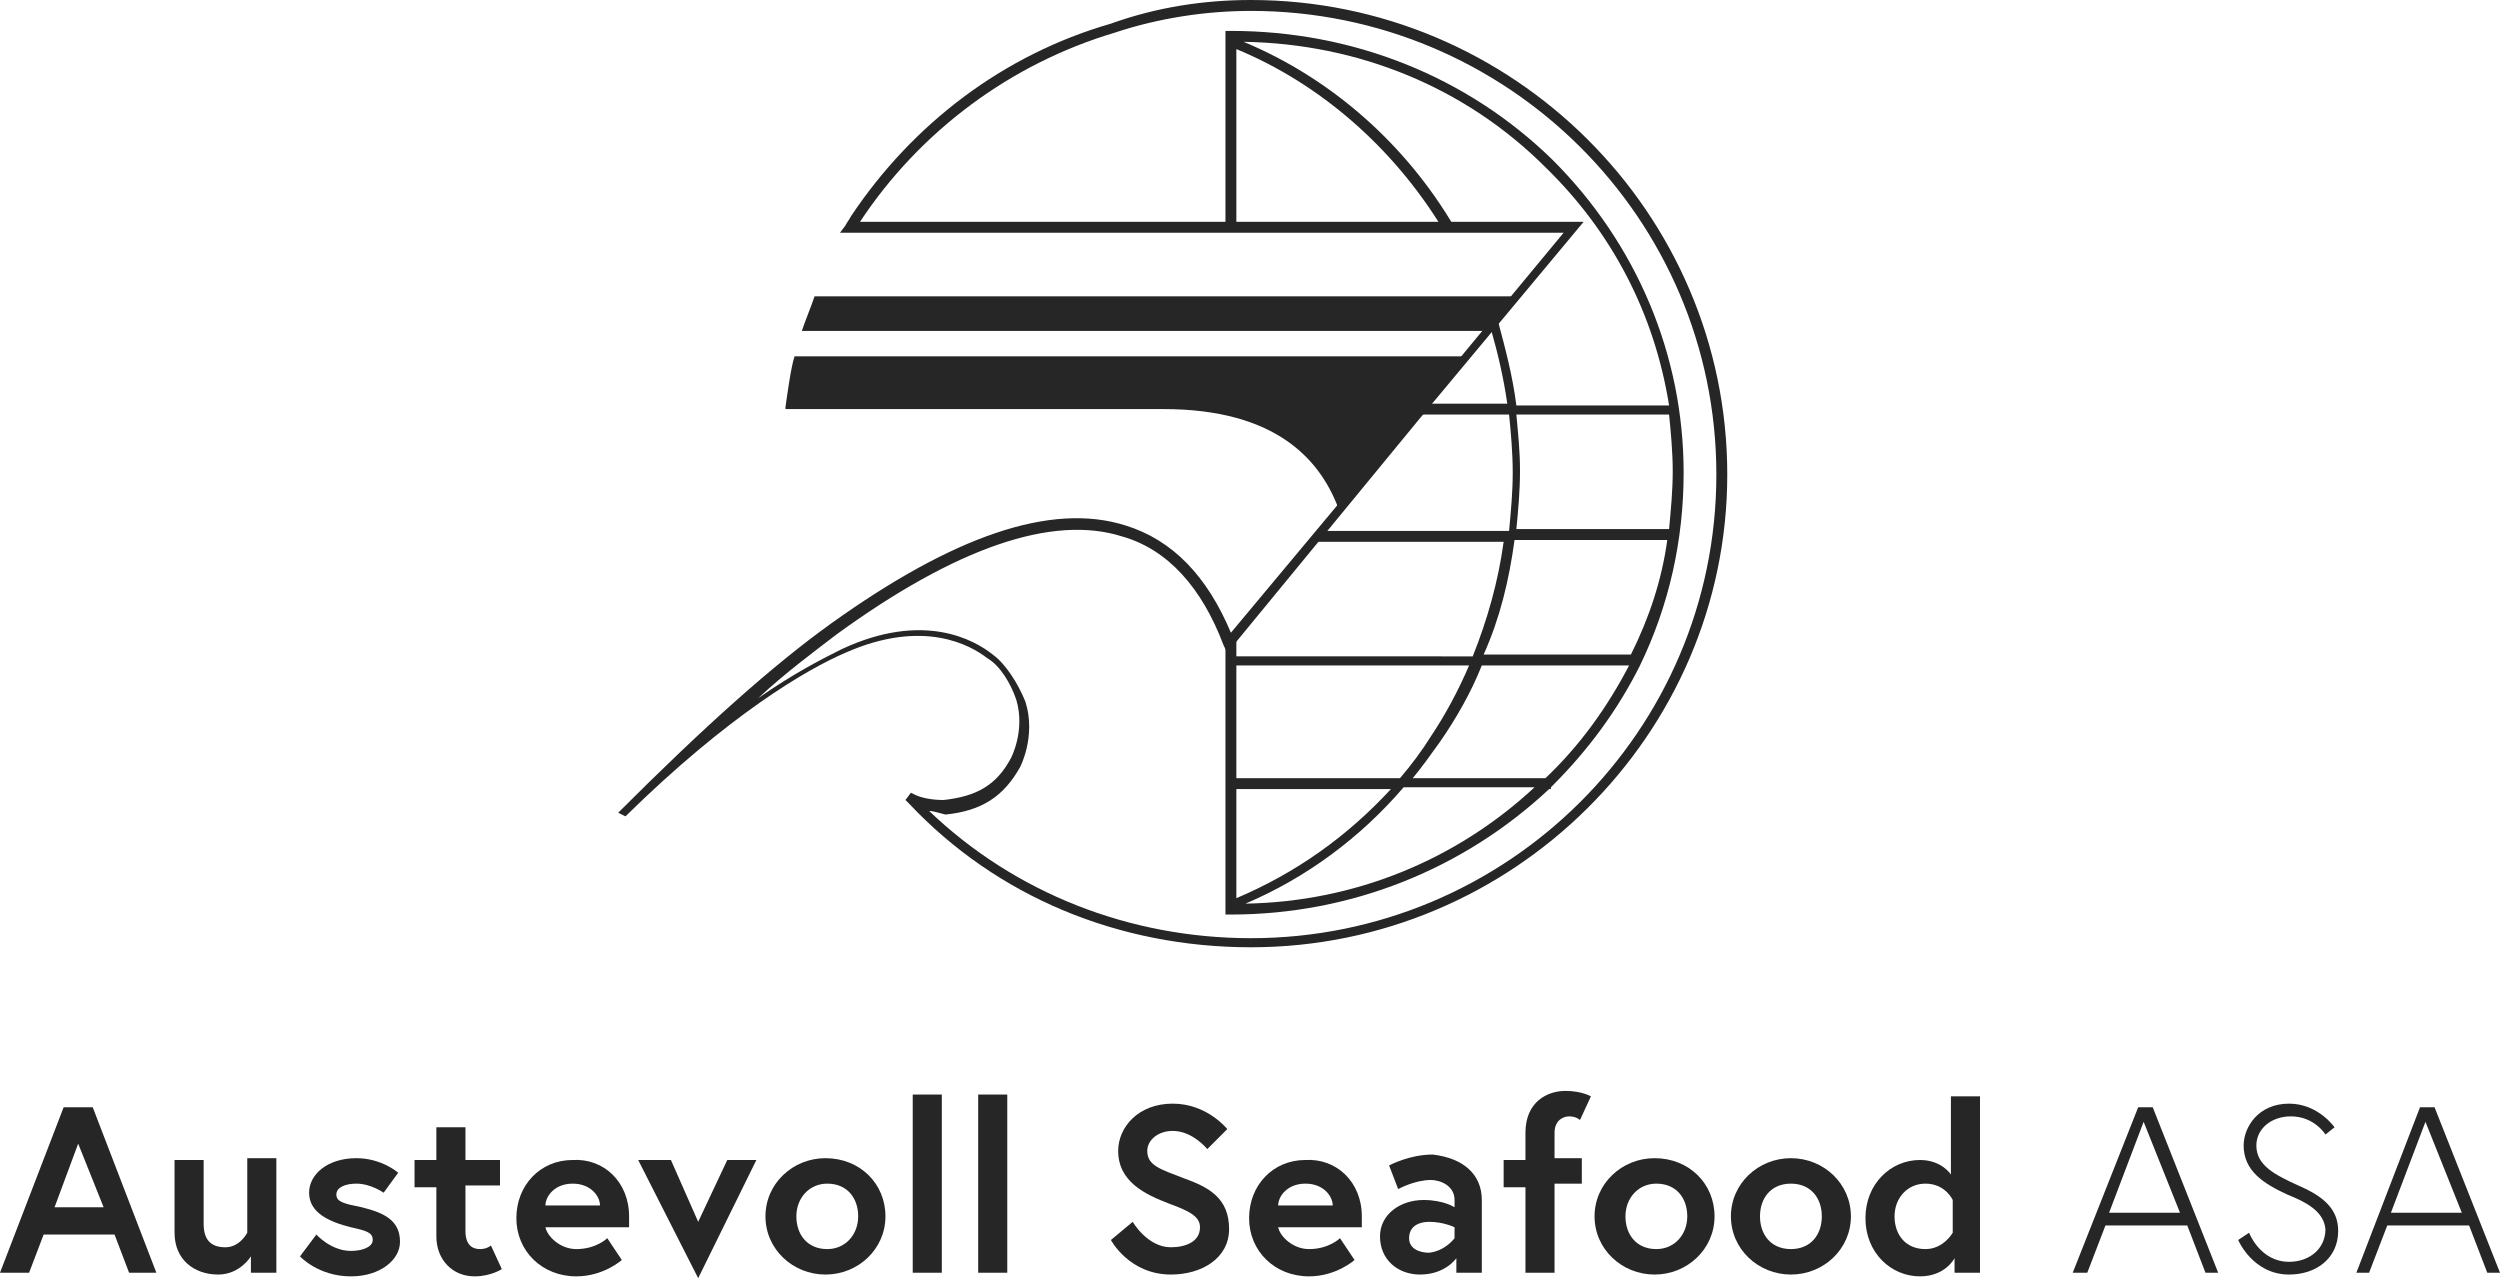<?xml version="1.0" encoding="utf-8"?>
<!-- Generator: Adobe Illustrator 27.7.0, SVG Export Plug-In . SVG Version: 6.00 Build 0)  -->
<svg version="1.1" id="Layer_1" xmlns="http://www.w3.org/2000/svg" xmlns:xlink="http://www.w3.org/1999/xlink" x="0px" y="0px"
	 viewBox="0 0 137.5 70.3" style="enable-background:new 0 0 137.5 70.3;" xml:space="preserve">
<style type="text/css">
	.st0{fill:#262626;}
</style>
<path class="st0" d="M44.8,16.3c-0.2,0.6-0.5,1.3-0.7,1.9h37.7l1.6-1.9H44.8z"/>
<path class="st0" d="M3.5,60.9h1.6L8.6,70H7.1l-0.8-2.1H2.4L1.6,70H0L3.5,60.9z M3,66.4h2.7l-1.4-3.5L3,66.4z"/>
<path class="st0" d="M9.6,67.8v-4h1.6v3.5c0,0.9,0.4,1.3,1.2,1.3c0.8,0,1.2-0.8,1.2-0.8v-4.1h1.6V70h-1.4v-0.9c0,0-0.6,1-1.8,1
	C10.7,70.1,9.6,69.3,9.6,67.8"/>
<path class="st0" d="M17.4,67.9c0,0,0.8,0.9,1.9,0.9c0.6,0,1.2-0.2,1.2-0.6c0-0.4-0.3-0.5-1.2-0.7c-1.2-0.3-2.3-0.8-2.3-1.9
	c0-1,1-1.9,2.6-1.9c1.4,0,2.3,0.8,2.3,0.8l-0.8,1.1c0,0-0.7-0.5-1.5-0.5c-0.6,0-1.1,0.2-1.1,0.6s0.4,0.5,1.4,0.7
	c1.2,0.3,2.1,0.7,2.1,1.9c0,1-1.1,1.9-2.7,1.9c-1.8,0-2.8-1.1-2.8-1.1L17.4,67.9z"/>
<path class="st0" d="M22.8,63.8H24V62h1.6v1.8h1.9v1.4h-1.9v2.5c0,0.8,0.4,1,0.8,1c0.4,0,0.6-0.2,0.6-0.2l0.6,1.3
	c0,0-0.6,0.4-1.5,0.4c-1.2,0-2.1-0.9-2.1-2.2v-2.7h-1.2V63.8z"/>
<path class="st0" d="M34.6,66.9c0,0.1,0,0.3,0,0.6H30c0.1,0.5,0.8,1.2,1.7,1.2c1.1,0,1.7-0.6,1.7-0.6l0.8,1.2c0,0-1,0.9-2.5,0.9
	c-1.9,0-3.3-1.4-3.3-3.2c0-1.8,1.3-3.2,3.1-3.2C33.2,63.7,34.6,65,34.6,66.9 M33,66.3c0-0.5-0.5-1.2-1.5-1.2c-1,0-1.5,0.7-1.5,1.2
	H33z"/>
<polygon class="st0" points="36.9,63.8 38.4,67.2 40,63.8 41.6,63.8 38.4,70.3 35.1,63.8 "/>
<path class="st0" d="M48.7,66.9c0,1.8-1.5,3.2-3.3,3.2c-1.8,0-3.3-1.4-3.3-3.2c0-1.8,1.5-3.2,3.3-3.2C47.3,63.7,48.7,65.1,48.7,66.9
	 M47.2,66.9c0-1-0.6-1.8-1.7-1.8c-1,0-1.7,0.8-1.7,1.8c0,1,0.6,1.8,1.7,1.8C46.5,68.7,47.2,67.9,47.2,66.9"/>
<rect x="50.2" y="60.2" class="st0" width="1.6" height="9.8"/>
<rect x="53.8" y="60.2" class="st0" width="1.6" height="9.8"/>
<path class="st0" d="M64.3,66.2c-1.3-0.5-2.8-1.2-2.8-2.9c0-1.3,1.1-2.6,3-2.6c1.9,0,3,1.4,3,1.4l-1.1,1.1c0,0-0.8-1-1.9-1
	c-0.8,0-1.4,0.5-1.4,1.1c0,0.8,0.7,1,2,1.5c1.4,0.5,2.5,1.1,2.5,2.8c0,1.6-1.5,2.5-3.2,2.5c-2.3,0-3.3-1.9-3.3-1.9l1.2-1
	c0,0,0.8,1.4,2.1,1.4c0.8,0,1.6-0.3,1.6-1.1C66,66.9,65.4,66.6,64.3,66.2"/>
<path class="st0" d="M74.9,66.9c0,0.1,0,0.3,0,0.6h-4.6c0.1,0.5,0.8,1.2,1.7,1.2c1.1,0,1.7-0.6,1.7-0.6l0.8,1.2c0,0-1,0.9-2.5,0.9
	c-1.9,0-3.3-1.4-3.3-3.2c0-1.8,1.3-3.2,3.1-3.2C73.5,63.7,74.9,65,74.9,66.9 M73.3,66.3c0-0.5-0.5-1.2-1.5-1.2c-1,0-1.5,0.7-1.5,1.2
	H73.3z"/>
<path class="st0" d="M81.5,66v4h-1.4v-0.8c0,0-0.6,0.9-2,0.9c-1.2,0-2.2-0.8-2.2-2.1c0-1.2,1.1-2,2.4-2c1.1,0,1.7,0.4,1.7,0.4v-0.4
	c0-0.8-0.8-1.1-1.3-1.1c-0.9,0-1.8,0.5-1.8,0.5l-0.5-1.3c0,0,1.1-0.6,2.4-0.6C80.5,63.7,81.5,64.6,81.5,66 M80,68.1v-0.6
	c0,0-0.6-0.3-1.4-0.3c-0.5,0-1.1,0.2-1.1,0.9c0,0.6,0.6,0.8,1.1,0.8C79.5,68.8,80,68.1,80,68.1"/>
<path class="st0" d="M82.7,63.8h1.2v-1.5c0-1.7,1.2-2.3,2.2-2.3c0.9,0,1.4,0.3,1.4,0.3l-0.6,1.3c0,0-0.2-0.2-0.6-0.2
	c-0.3,0-0.8,0.2-0.8,0.9v1.4H87v1.4h-1.5V70h-1.6v-4.7h-1.2V63.8z"/>
<path class="st0" d="M94.3,66.9c0,1.8-1.5,3.2-3.3,3.2c-1.8,0-3.3-1.4-3.3-3.2c0-1.8,1.5-3.2,3.3-3.2C92.9,63.7,94.3,65.1,94.3,66.9
	 M92.8,66.9c0-1-0.6-1.8-1.7-1.8c-1,0-1.7,0.8-1.7,1.8c0,1,0.6,1.8,1.7,1.8C92.1,68.7,92.8,67.9,92.8,66.9"/>
<path class="st0" d="M101.8,66.9c0,1.8-1.5,3.2-3.3,3.2s-3.3-1.4-3.3-3.2c0-1.8,1.5-3.2,3.3-3.2S101.8,65.1,101.8,66.9 M100.2,66.9
	c0-1-0.6-1.8-1.7-1.8s-1.7,0.8-1.7,1.8c0,1,0.6,1.8,1.7,1.8S100.2,67.9,100.2,66.9"/>
<path class="st0" d="M108.9,70h-1.4v-0.8c0,0-0.5,1-1.9,1c-1.6,0-3-1.3-3-3.2c0-1.9,1.4-3.2,3-3.2c1.2,0,1.7,0.8,1.7,0.8v-4.3h1.6
	V70z M107.4,66c0,0-0.4-0.9-1.5-0.9c-1,0-1.7,0.8-1.7,1.8c0,1,0.6,1.8,1.7,1.8c1,0,1.5-0.9,1.5-0.9V66z"/>
<path class="st0" d="M117.6,60.9h0.8L122,70h-0.7l-1-2.6h-4.5l-1,2.6H114L117.6,60.9z M116,66.7h3.9l-2-5L116,66.7z"/>
<path class="st0" d="M125.8,65.7c-1.3-0.6-2.4-1.3-2.4-2.7c0-1,0.8-2.3,2.5-2.3c1.6,0,2.5,1.3,2.5,1.3l-0.5,0.4c0,0-0.6-1-1.9-1
	c-1.1,0-1.9,0.7-1.9,1.6c0,1.1,1,1.6,2.3,2.2c1.4,0.6,2.2,1.3,2.2,2.5c0,1.5-1.2,2.4-2.7,2.4c-2,0-2.8-1.9-2.8-1.9l0.6-0.4
	c0,0,0.6,1.6,2.2,1.6c1.1,0,2-0.7,2-1.8C127.8,66.6,126.8,66.1,125.8,65.7"/>
<path class="st0" d="M133.1,60.9h0.8l3.6,9.1h-0.7l-1-2.6h-4.5l-1,2.6h-0.7L133.1,60.9z M131.5,66.7h3.9l-2-5L131.5,66.7z"/>
<path class="st0" d="M68.8,52.1c-7.3,0-14-2.8-18.8-7.9l-0.2-0.2l0.3-0.4l0.2,0.1c0.4,0.2,1,0.3,1.6,0.3c1.8-0.2,2.9-0.8,3.7-2.3
	c0,0,0.8-1.5,0.3-3.2c-0.3-0.9-0.9-1.9-1.6-2.3c-0.9-0.7-3.5-2.2-7.8-0.3c-2.1,0.9-6.4,3.4-12.1,9L34,44.7c0,0,0,0,0,0l0,0
	c4.8-4.8,8.5-8.1,11.7-10.4c6.7-4.8,12.1-6.7,16.2-5.4c2.6,0.8,4.5,2.8,5.8,5.9l10.1-12.1l8.2-9.9H46.2l0.3-0.4
	c0.1-0.2,0.2-0.3,0.3-0.5c3.4-5.1,8.4-8.9,14.3-10.6C63.6,0.4,66.2,0,68.8,0C83.2,0,95,11.7,95,26.1C95,40.4,83.2,52.1,68.8,52.1z
	 M51.1,44.6c4.7,4.5,11,7,17.7,7c14.1,0,25.6-11.4,25.6-25.5C94.4,12,82.9,0.6,68.8,0.6c-2.5,0-5.1,0.4-7.5,1.2
	c-5.7,1.7-10.7,5.4-14,10.4c0,0,0,0,0,0h39.8L78.1,23L67.5,35.9l-0.2-0.4c-1.2-3.2-3.1-5.3-5.6-6c-3.8-1.2-9.1,0.6-15.7,5.4
	c-1.3,1-2.8,2.1-4.3,3.5c2-1.4,3.6-2.2,4.6-2.7c4.5-2.1,7.3-0.5,8.3,0.3c0.7,0.5,1.4,1.6,1.8,2.6c0.6,1.9-0.3,3.6-0.3,3.6
	c-0.9,1.6-2.1,2.4-4.1,2.6C51.6,44.7,51.3,44.6,51.1,44.6z"/>
<path class="st0" d="M43.2,22.4c0.1-0.7,0.3-2.2,0.5-2.8h37l-7,8.6c-1-2.9-3.5-5.7-9.7-5.7H43.2z"/>
<path class="st0" d="M90.2,36.6c1.6-3.3,2.4-6.9,2.4-10.6c0-6.5-2.6-12.6-7.2-17.2c-4.7-4.6-11-7.1-17.7-7.1h-0.3v10.8H68V2.7
	c4.6,1.9,8.6,5.4,11.3,9.8H80c-2.7-4.6-6.8-8.2-11.6-10.2C74.7,2.4,80.6,4.8,85,9.2c3.7,3.6,6,8.1,6.8,13.1h-8.4
	c-0.2-1.6-0.6-3.1-1-4.6c0,0,0-0.1,0-0.1l-0.4,0.5c0,0,0,0,0,0c0.4,1.4,0.7,2.7,0.9,4.1h-4.4l-0.4,0.6h4.9c0.1,1,0.2,2.1,0.2,3.2
	s-0.1,2.1-0.2,3.2H72.7l-0.5,0.6h10.5c-0.3,2.2-0.9,4.3-1.7,6.3H68v-1.3l-0.6,0.1v14.7c0,0,0,0,0,0l0,0v0.7h0.3
	c6.6,0,12.8-2.5,17.5-6.9h0.1v-0.1c0,0,0.1-0.1,0.1-0.1C87.4,41.2,89,39,90.2,36.6L90.2,36.6L90.2,36.6z M83.4,22.8h8.4
	c0.1,1,0.2,2.1,0.2,3.1c0,1.1-0.1,2.1-0.2,3.2h-8.4c0.1-1,0.2-2.1,0.2-3.2S83.5,23.9,83.4,22.8 M83.3,29.7h8.4c-0.3,2.2-1,4.3-2,6.3
	h-8.1C82.5,34,83,31.9,83.3,29.7 M80.8,36.6c-0.6,1.4-1.3,2.7-2.1,3.9c-0.5,0.8-1.1,1.6-1.7,2.3h-9v-6.2H80.8z M68,43.4h8.5
	c-2.4,2.6-5.2,4.6-8.5,6V43.4z M68.5,49.7c3.3-1.4,6.3-3.6,8.7-6.4h7.2C80.1,47.3,74.5,49.6,68.5,49.7 M85,42.8
	C85,42.8,85,42.8,85,42.8l-7.3,0c0.5-0.6,1-1.3,1.5-2c0.9-1.3,1.7-2.7,2.3-4.2h8.1C88.4,38.9,86.9,41,85,42.8"/>
<polygon class="st0" points="79.5,12.8 79.5,12.8 79.5,12.8 "/>
</svg>
